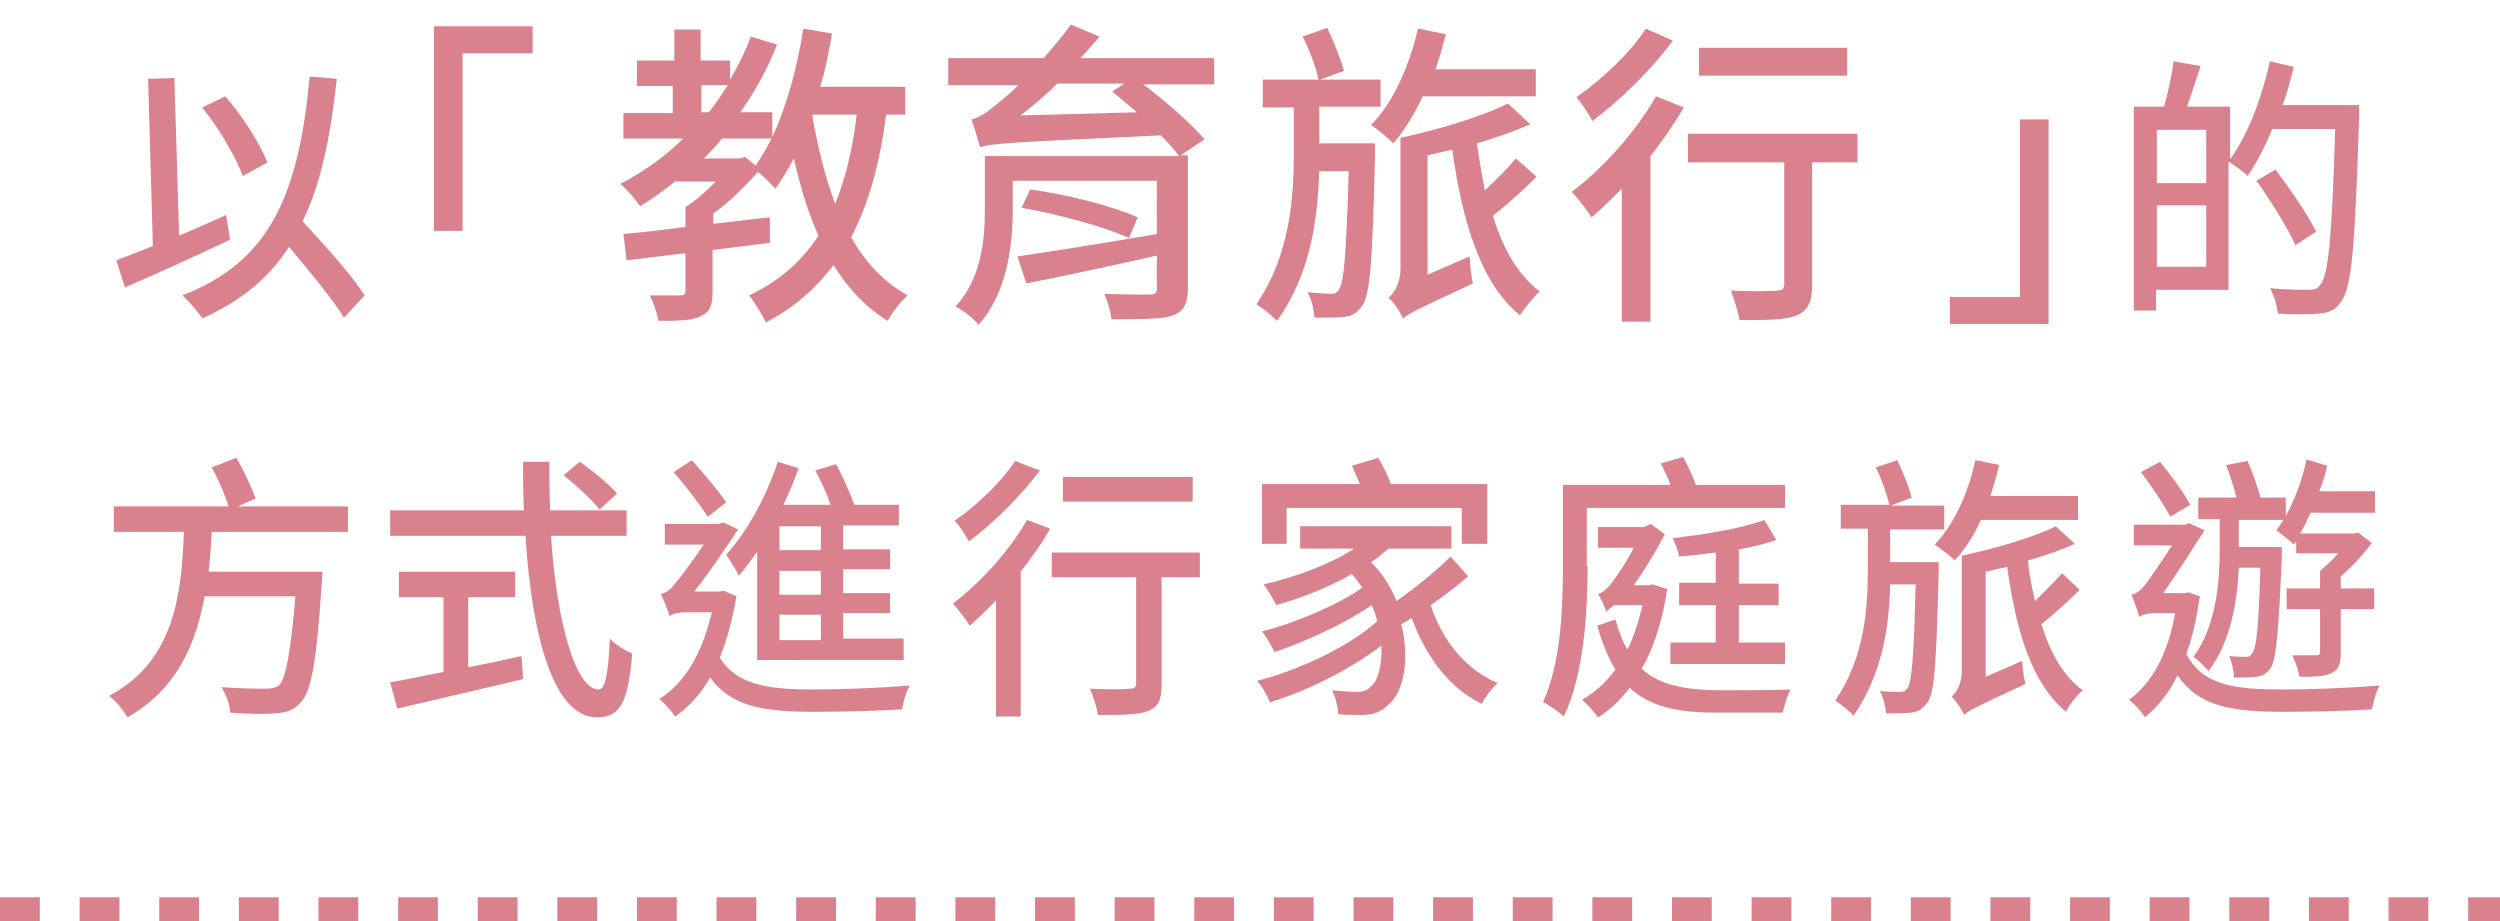 <?xml version="1.0" encoding="utf-8"?>
<!-- Generator: Adobe Illustrator 27.5.0, SVG Export Plug-In . SVG Version: 6.00 Build 0)  -->
<svg version="1.1" id="圖層_1" xmlns="http://www.w3.org/2000/svg" xmlns:xlink="http://www.w3.org/1999/xlink" x="0px" y="0px"
	 viewBox="0 0 314 115.7" style="enable-background:new 0 0 314 115.7;" xml:space="preserve">
<style type="text/css">
	.st0{fill:none;stroke:#D9828D;stroke-width:3;stroke-dasharray:5;}
	.st1{fill:#D9828D;}
</style>
<line id="Line_376_00000152977592906187746590000006023300125767351702_" class="st0" x1="0" y1="114.2" x2="314" y2="114.2"/>
<g>
	<path class="st1" d="M28.9,30.1c-4.6,2.2-9.5,4.4-13.2,6l-1.1-3.4c1.3-0.5,2.9-1.1,4.6-1.8l-0.6-21l3.3-0.1l0.6,19.8
		c1.9-0.8,3.9-1.7,5.9-2.6L28.9,30.1z M43.2,39.9c-1.4-2.3-4.3-5.8-6.9-8.9c-2.5,3.9-6,6.8-10.9,9c-0.4-0.7-1.7-2.2-2.5-2.9
		c11.1-4.3,14.6-12.7,16-27.5l3.4,0.3c-0.8,7.4-2,13.2-4.3,17.9c2.9,3.1,6.2,6.8,7.8,9.3L43.2,39.9z M30.5,22.1
		c-0.9-2.4-3-6-5.1-8.6l2.9-1.4c2.2,2.5,4.3,5.9,5.3,8.3L30.5,22.1z"/>
	<path class="st1" d="M66.9,3.3v3.4h-8.8V29h-3.6V3.3H66.9z"/>
	<path class="st1" d="M111.3,14.4c-0.8,6.2-2.2,11.2-4.4,15.4c1.8,3.2,4.2,5.7,7.1,7.3c-0.8,0.7-2,2.2-2.5,3.2c-2.8-1.7-5-4.1-6.8-7
		c-2.2,2.9-4.9,5.3-8.5,7.2c-0.4-0.9-1.5-2.6-2.1-3.4c3.8-1.8,6.6-4.3,8.7-7.5c-1.3-2.9-2.3-6.2-3.1-9.7c-0.7,1.4-1.5,2.6-2.3,3.8
		c-0.5-0.5-1.4-1.5-2.2-2.1c-1.6,1.8-3.6,3.8-5.6,5.2v1.3c2.3-0.2,4.8-0.6,7.1-0.8l0,3.2l-7.2,0.9v5.2c0,1.7-0.3,2.6-1.5,3.1
		c-1.1,0.6-2.9,0.6-5.3,0.6c-0.2-1-0.6-2.3-1.1-3.2c1.7,0,3.4,0,3.8,0c0.5,0,0.7-0.1,0.7-0.6v-4.7l-7.4,0.9l-0.4-3.3
		c2.1-0.2,4.9-0.5,7.8-0.9V26c1.3-0.8,2.6-2,3.8-3.2h-5.1c-1.4,1.1-2.9,2.2-4.4,3.1c-0.5-0.7-1.7-2.2-2.5-2.8
		c2.9-1.5,5.6-3.4,7.9-5.7h-7.5v-3.2h6.2v-3.4H80V7.6h4.7V3.7h3.3v3.9h3.7V10c1-1.7,1.9-3.5,2.6-5.4l3.3,1c-1.2,3.1-2.8,5.9-4.6,8.5
		H97v3.1c1.8-3.8,3.1-8.6,3.9-13.6l3.6,0.6c-0.4,2.3-0.8,4.6-1.5,6.7h10.7v3.5H111.3z M88.1,14.1h0.9c0.9-1,1.6-2.2,2.4-3.4h-3.3
		V14.1z M94.9,20.8c0.7-1,1.4-2.2,2-3.4h-6.2c-0.7,0.9-1.5,1.7-2.3,2.5h4.5l0.7-0.2L94.9,20.8z M102,14.4c0.7,4,1.6,7.8,2.9,11.2
		c1.3-3.2,2.2-6.9,2.7-11.2H102z"/>
	<path class="st1" d="M152.7,10.6h-9.1c2.8,2.1,6,4.9,7.7,6.9l-3,2h0.9v16.7c0,2.1-0.6,3-2.1,3.5c-1.5,0.4-4,0.4-7.5,0.4
		c-0.1-1-0.5-2.3-0.9-3.2c2.2,0.1,5.1,0.1,5.7,0.1c0.7,0,0.9-0.2,0.9-0.8v-4.1c-5.8,1.3-11.8,2.6-16.4,3.5l-1.1-3.4
		c4.2-0.6,11-1.7,17.5-2.8v-6.7h-18.1v3.7c0,4.4-0.7,10.4-4.3,14.4c-0.5-0.7-2-1.9-2.9-2.3c3.3-3.5,3.7-8.5,3.7-12.2v-6.7h24.4
		c-0.6-0.8-1.4-1.7-2.3-2.6c-19.1,0.9-21.2,1-22.7,1.5c-0.2-0.7-0.7-2.5-1.1-3.5c1-0.2,2-0.9,3.3-2c0.5-0.4,1.5-1.2,2.6-2.3h-8.8
		V7.3h12c1.1-1.3,2.4-2.8,3.4-4.2l3.6,1.5c-0.8,0.9-1.5,1.8-2.4,2.7h16.8V10.6z M142.8,14.1c-1.1-0.9-2.1-1.8-3.1-2.6l1.5-1h-8.4
		c-1.5,1.5-3.1,2.8-4.6,4L142.8,14.1z M129.4,23.8c4.5,0.6,10.4,2.1,13.5,3.5l-1.1,2.6c-3-1.4-8.9-3-13.5-3.8L129.4,23.8z"/>
	<path class="st1" d="M172.7,18.1c0,0,0,1,0,1.5c-0.3,13-0.6,17.4-1.6,18.8c-0.7,1-1.3,1.3-2.3,1.4c-0.9,0.1-2.3,0.1-3.7,0.1
		c-0.1-1-0.3-2.3-0.9-3.2c1.3,0.1,2.4,0.2,3,0.2c0.5,0,0.7-0.1,1-0.6c0.6-0.8,0.9-4.6,1.2-14.8h-3.7c-0.2,6.1-1.1,12.9-5.3,18.8
		c-0.6-0.6-1.8-1.6-2.6-2.1c4.2-6.1,4.7-13.3,4.7-18.9v-5.8h-3.9V10h7c-0.3-1.5-1.1-3.7-2-5.4l3.1-1.1c0.8,1.7,1.7,3.9,2.1,5.4
		l-3,1.1h7.6v3.4h-7.7v4.6H172.7z M178.7,12.1c-1.1,2.3-2.3,4.3-3.7,5.9c-0.6-0.6-2-1.8-2.8-2.3c2.8-2.8,4.8-7.4,5.9-12.1l3.5,0.7
		c-0.4,1.5-0.8,3-1.3,4.4h12.6v3.4H178.7z M193,22.2c-1.7,1.7-3.7,3.5-5.5,4.9c1.3,4.2,3.2,7.5,5.9,9.5c-0.8,0.7-1.9,2.1-2.5,3
		c-4.9-4-7.2-11.6-8.5-20.8c-1,0.2-2.1,0.5-3.1,0.7v15l5.3-2.3c0,1,0.2,2.6,0.4,3.4c-6.9,3.2-8.1,3.8-8.8,4.4
		c-0.3-0.8-1.2-2.1-1.8-2.6c0.7-0.6,1.5-1.8,1.5-3.7V17.3c4.8-1,10.3-2.7,13.5-4.3l2.8,2.6c-2,0.9-4.3,1.7-6.7,2.4
		c0.3,2,0.6,4,1,5.9c1.4-1.3,2.9-2.8,3.9-4L193,22.2z"/>
	<path class="st1" d="M211.5,13.5c-1.2,2-2.6,4.1-4.2,6.1v20.8h-3.6V23.7c-1.3,1.3-2.6,2.6-3.8,3.6c-0.5-0.8-1.7-2.4-2.5-3.2
		c3.9-2.9,8-7.5,10.6-12L211.5,13.5z M210.1,5.1c-2.6,3.6-6.6,7.5-10.1,10.1c-0.4-0.8-1.4-2.3-2-3c3.2-2.2,6.9-5.7,8.7-8.6
		L210.1,5.1z M233.1,20.4h-5.5v15.4c0,2.1-0.5,3.2-1.9,3.8c-1.4,0.6-3.7,0.6-7.2,0.6c-0.2-1.1-0.7-2.6-1.1-3.7c2.5,0.1,5,0.1,5.7,0
		c0.7,0,1-0.2,1-0.8V20.4h-12.1v-3.6h21.3V20.4z M232,9.5h-18.6V6H232V9.5z"/>
	<path class="st1" d="M244.9,40.7v-3.4h8.8V15h3.6v25.7H244.9z"/>
	<path class="st1" d="M296.3,13.3c0,0,0,1.1,0,1.5c-0.5,15.8-0.9,21.2-2.2,23c-0.8,1.2-1.6,1.5-2.9,1.6c-1.2,0.1-3.2,0.1-5.1,0
		c-0.1-0.9-0.4-2.2-1-3.2c2.1,0.2,4.1,0.2,4.9,0.2c0.7,0,1-0.1,1.4-0.6c1.1-1.2,1.5-6.4,1.9-19.6h-7.9c-0.9,2.2-2,4.3-3.1,5.9
		c-0.5-0.5-1.7-1.4-2.4-1.8v16.1h-9.1V39H268V13.4h3.8c0.5-1.7,1-4,1.2-5.7l3.4,0.6c-0.6,1.8-1.2,3.6-1.7,5.1h5.4V20
		c2.2-3,4-7.7,5-12.3l3,0.7c-0.4,1.6-0.8,3.2-1.4,4.8H296.3z M270.9,16.3v6.7h6.2v-6.7H270.9z M277.1,33.5v-7.7h-6.2v7.7H277.1z
		 M288.3,30.8c-0.9-2.1-3.1-5.6-4.9-8.1l2.4-1.4c1.8,2.4,4.1,5.7,5.1,7.8L288.3,30.8z"/>
	<path class="st1" d="M26.6,66.8c-0.1,1.6-0.2,3.3-0.4,5h14.3c0,0,0,1-0.1,1.5c-0.6,9.7-1.3,13.5-2.6,14.9c-0.9,1-1.8,1.3-3.2,1.4
		c-1.2,0.1-3.4,0.1-5.7-0.1c0-0.9-0.5-2.3-1.1-3.2c2.4,0.2,4.7,0.2,5.6,0.2c0.7,0,1.2-0.1,1.6-0.4c0.9-0.8,1.5-4.1,2.1-11.2H25.7
		c-1.1,6-3.5,11.7-9.7,15.2c-0.5-0.9-1.4-2-2.3-2.7c8.3-4.4,9.1-12.9,9.4-20.6h-8.8v-3.2h14.4c-0.4-1.4-1.3-3.4-2.1-4.9l3.1-1.2
		c0.9,1.6,1.9,3.7,2.4,5.1l-2.2,1h13.8v3.2H26.6z"/>
	<path class="st1" d="M69.2,67.2c0.7,11,3.1,19.4,6,19.4c0.8,0,1.2-1.9,1.4-6.4c0.7,0.8,1.9,1.5,2.8,1.9c-0.5,6.3-1.6,8-4.4,8
		c-5.5,0-8.2-10.2-9-22.8h-17v-3.2h16.8c-0.1-2-0.1-4-0.1-6.1H69c0,2,0,4.1,0.1,6.1h9.6v3.2H69.2z M58.8,83.8
		c2.2-0.4,4.5-0.9,6.7-1.4l0.2,2.9C60.2,86.6,54.2,88,49.9,89L49,85.7c1.8-0.3,4.1-0.8,6.7-1.3v-9.4h-5.6v-3.2h14.6v3.2h-5.9V83.8z
		 M72.8,58c1.6,1.1,3.7,2.8,4.7,4l-2.2,2c-0.9-1.2-2.9-3-4.5-4.3L72.8,58z"/>
	<path class="st1" d="M92.5,74.9c-0.5,2.9-1.2,5.5-2.1,7.7c2.1,3.4,6,4,11.7,4c3.5,0,8.7-0.2,12.2-0.5c-0.5,0.7-0.9,2.2-1,3
		c-3.3,0.2-7.5,0.3-11.2,0.3c-6.3,0-10.3-0.7-12.9-4.3c-1.2,2.1-2.7,3.7-4.4,4.9c-0.4-0.6-1.4-1.8-2-2.2c3.2-2,5.4-5.7,6.6-10.9
		h-3.3c-0.8,0-1.7,0.2-2,0.5c-0.2-0.7-0.8-2.2-1.1-2.8c0.5-0.1,1.1-0.4,1.6-1.1c0.7-0.7,2.4-3.1,3.8-5.1h-4.9v-2.6h6.9l0.4-0.2
		l1.9,0.9c-1.3,2-3.6,5.4-5.5,7.8h3.2l0.5-0.1L92.5,74.9z M88.9,64.9c-0.9-1.4-2.8-3.9-4.3-5.6l2.3-1.5c1.5,1.7,3.4,3.9,4.3,5.3
		L88.9,64.9z M95.1,69.3c-0.8,1.1-1.5,2.1-2.3,3c-0.3-0.6-1.1-2-1.6-2.6c2.6-2.9,5-7.2,6.5-11.7l2.6,0.8c-0.5,1.5-1.2,3.1-1.9,4.6
		h5.9c-0.4-1.4-1.2-3-1.9-4.3l2.6-0.8c0.9,1.6,1.8,3.7,2.3,5.1h5.6v2.6h-7v3h5.9v2.5h-5.9v3h5.9v2.5h-5.9v3.2h7.6v2.7H95.1V69.3z
		 M103.1,66.1h-5.2v3h5.2V66.1z M103.1,71.7h-5.2v3h5.2V71.7z M103.1,77.2h-5.2v3.2h5.2V77.2z"/>
	<path class="st1" d="M131.9,66.4c-1,1.8-2.3,3.6-3.7,5.4V90h-3.1V75.4c-1.1,1.2-2.2,2.2-3.3,3.2c-0.4-0.7-1.5-2.1-2.1-2.8
		c3.4-2.6,7-6.5,9.3-10.5L131.9,66.4z M130.6,59.1c-2.3,3.1-5.8,6.6-8.9,8.9c-0.4-0.7-1.2-2-1.8-2.6c2.8-1.9,6-5,7.6-7.5L130.6,59.1
		z M150.7,72.5h-4.8V86c0,1.9-0.4,2.8-1.7,3.3c-1.2,0.5-3.2,0.5-6.3,0.5c-0.1-0.9-0.6-2.3-1-3.3c2.1,0.1,4.4,0.1,5,0
		c0.6,0,0.8-0.2,0.8-0.7V72.5h-10.6v-3.1h18.6V72.5z M149.8,63h-16.3v-3.1h16.3V63z"/>
	<path class="st1" d="M184.4,72.4c-1.4,1.2-3.1,2.5-4.7,3.6c1.4,4.4,4.4,8.1,8.4,9.8c-0.7,0.6-1.6,1.8-2,2.6c-4.1-2-7-5.9-8.8-10.8
		c-0.4,0.3-0.9,0.6-1.3,0.8c1.1,4.3,0.3,8.5-1.5,10c-1.1,1.1-2,1.4-3.6,1.4c-0.8,0-1.8,0-2.8-0.1c-0.1-0.9-0.3-2.1-0.8-3
		c1.2,0.1,2.2,0.2,3,0.2c0.8,0,1.4-0.1,2-0.8c0.8-0.7,1.3-2.6,1.2-5c-3.8,2.9-9.3,5.7-14,7.1c-0.3-0.8-1-2-1.6-2.7
		c5.3-1.3,11.7-4.4,15.1-7.5c-0.2-0.7-0.4-1.3-0.7-2c-3.3,2.3-8.4,4.6-12.2,5.9c-0.4-0.7-1-1.9-1.6-2.6c4.1-1,9.7-3.4,12.6-5.5
		c-0.4-0.6-0.8-1.1-1.3-1.7c-3,1.7-6.3,3-9.5,3.9c-0.3-0.6-1.1-2-1.6-2.6c4-0.9,8.3-2.5,11.4-4.5h-6.8v-2.8h19v2.8h-7.9
		c-0.7,0.6-1.4,1.2-2.2,1.7c1.4,1.4,2.5,3.1,3.2,4.9c2.4-1.7,5.1-3.9,6.8-5.6L184.4,72.4z M161.5,68.3h-3v-7.5h12.3
		c-0.3-0.8-0.7-1.6-1-2.3l3.3-1c0.6,1,1.2,2.2,1.6,3.3h12.1v7.5h-3.2v-4.5h-22V68.3z"/>
	<path class="st1" d="M199.4,71.1c0,5.5-0.4,13.6-3,18.9c-0.6-0.6-1.9-1.5-2.6-1.8c2.3-5,2.5-12.1,2.5-17.1V60.9h13.5
		c-0.3-0.9-0.8-1.9-1.2-2.7l2.8-0.8c0.6,1.1,1.2,2.4,1.6,3.5h11.2v2.9h-24.9V71.1z M209.4,74c-0.6,4-1.7,7.4-3.2,10
		c2.3,2.1,5.4,2.6,9.4,2.7c1.3,0,7.6,0,9.3-0.1c-0.4,0.7-0.8,2.1-1,2.9h-8.5c-4.6,0-8.1-0.7-10.7-3.1c-1.2,1.5-2.5,2.8-4,3.7
		c-0.4-0.6-1.4-1.7-2-2.2c1.6-0.9,3-2.2,4.2-3.8c-0.9-1.4-1.6-3.2-2.3-5.5l2.3-0.8c0.4,1.5,0.9,2.8,1.5,3.8c0.8-1.6,1.4-3.5,1.9-5.6
		h-3.5c-0.5,0.3-1,0.7-1,0.9c-0.2-0.6-0.7-1.7-1.1-2.3c0.6-0.1,1.3-0.8,1.9-1.6c0.4-0.6,1.6-2.2,2.6-4.2h-4.5v-2.6h5.8l0.8-0.4
		l1.8,1.3c-1.2,2.3-2.6,4.6-3.9,6.4h1.9l0.5-0.1L209.4,74z M215.5,80.8V76h-4.6v-2.8h4.6v-3.8c-1.6,0.2-3.2,0.4-4.6,0.5
		c-0.1-0.6-0.5-1.7-0.8-2.3c4-0.5,8.7-1.2,11.5-2.3l1.5,2.5c-1.3,0.5-3,0.9-4.7,1.2v4.3h5V76h-5v4.7h5.8v2.7h-14.4v-2.7H215.5z"/>
	<path class="st1" d="M243.5,70.5c0,0,0,0.9,0,1.3c-0.3,11.3-0.5,15.2-1.4,16.4c-0.6,0.8-1.1,1.2-2,1.3c-0.8,0.1-2,0.1-3.2,0.1
		c-0.1-0.8-0.3-2-0.8-2.8c1.1,0.1,2.1,0.1,2.6,0.1c0.4,0,0.6-0.1,0.9-0.5c0.5-0.7,0.8-4,1-13h-3.2c-0.1,5.3-1,11.3-4.6,16.5
		c-0.5-0.6-1.5-1.4-2.3-1.9c3.7-5.4,4.1-11.6,4.1-16.5v-5.1h-3.4v-3h6.1c-0.3-1.3-1-3.3-1.7-4.7l2.7-0.9c0.7,1.5,1.5,3.4,1.8,4.7
		l-2.6,1h6.7v3h-6.8v4.1H243.5z M248.8,65.3c-0.9,2-2,3.7-3.3,5.1c-0.5-0.6-1.8-1.5-2.5-2c2.4-2.5,4.2-6.4,5.1-10.6l3,0.6
		c-0.3,1.3-0.7,2.6-1.1,3.9h11v3H248.8z M261.2,74.1c-1.5,1.5-3.3,3.1-4.8,4.3c1.1,3.6,2.8,6.6,5.2,8.3c-0.7,0.6-1.7,1.8-2.1,2.7
		c-4.3-3.5-6.3-10.2-7.4-18.2c-0.9,0.2-1.8,0.4-2.7,0.6v13.2l4.6-2c0,0.9,0.2,2.2,0.4,2.9c-6,2.8-7.1,3.3-7.7,3.9
		c-0.3-0.7-1.1-1.9-1.6-2.3c0.6-0.5,1.3-1.5,1.3-3.3V69.8c4.2-0.9,9-2.3,11.8-3.7l2.4,2.2c-1.7,0.8-3.8,1.5-5.9,2.1
		c0.2,1.8,0.5,3.5,0.9,5.1c1.2-1.2,2.5-2.5,3.4-3.5L261.2,74.1z"/>
	<path class="st1" d="M276.3,74.9c-0.4,2.7-0.9,5.1-1.7,7.2c2,4,6.1,4.5,12.1,4.5c3.5,0,8.6-0.2,12.2-0.5c-0.5,0.7-0.8,2.2-1,3
		c-3.3,0.2-7.4,0.3-11.2,0.3c-6.5,0-10.6-0.7-13.2-4.6c-1.1,2.3-2.5,4-4.1,5.3c-0.4-0.7-1.4-1.8-2-2.2c2.9-2.1,4.9-5.8,5.8-10.9
		h-2.5c-0.8,0-1.7,0.2-2,0.5c-0.2-0.7-0.7-2.2-1-2.8c0.5-0.1,1-0.4,1.6-1.1c0.6-0.7,2.2-3.1,3.5-5.1H268v-2.6h6.5l0.4-0.2l2,0.9
		c-1.3,2-3.5,5.5-5.2,7.9h2.7l0.5-0.1L276.3,74.9z M272.6,64.9c-0.8-1.5-2.4-3.9-3.7-5.6l2.4-1.3c1.4,1.7,3,3.9,3.8,5.4L272.6,64.9z
		 M278.9,65.2h-2.8v-2.7h4.8c-0.3-1.2-0.8-2.8-1.3-4.1l2.7-0.5c0.6,1.4,1.3,3.3,1.6,4.6l-0.2,0h3.4v2.3c1.1-2,2.1-4.6,2.6-7.1
		l2.6,0.8c-0.2,1.1-0.6,2.1-1,3.2h7v2.7h-8.1c-0.4,0.9-0.8,1.8-1.3,2.6h6.8l0.5-0.1l1.7,1.3c-1.1,1.5-2.5,3-3.9,4.2v1.5h4.2v2.6
		h-4.2v5.4c0,1.3-0.2,2.2-1.1,2.6c-0.9,0.5-2.2,0.5-4.1,0.5c-0.1-0.8-0.5-1.9-0.9-2.7c1.3,0,2.6,0,3,0c0.4,0,0.5-0.1,0.5-0.5v-5.3
		h-4.2v-2.6h4.2v-2.2c0.7-0.6,1.6-1.4,2.3-2.2h-5.3v-1.5l-0.3,0.4c-0.5-0.5-1.5-1.3-2.2-1.8c0.3-0.4,0.6-0.8,0.9-1.3h-5.6v3.4h5.4
		v1.2c-0.4,9.5-0.7,12.9-1.4,14c-0.5,0.7-1,1-1.8,1.1c-0.6,0.1-1.6,0.1-2.8,0.1c0-0.8-0.3-1.9-0.6-2.7c0.9,0.1,1.7,0.1,2.1,0.1
		c0.4,0,0.6-0.1,0.8-0.5c0.5-0.6,0.8-3.3,1-10.7h-2.7c-0.2,4.2-1,9.3-3.8,13c-0.4-0.5-1.3-1.4-1.9-1.8c3-4.1,3.3-9.8,3.3-13.8V65.2z
		"/>
</g>
</svg>
